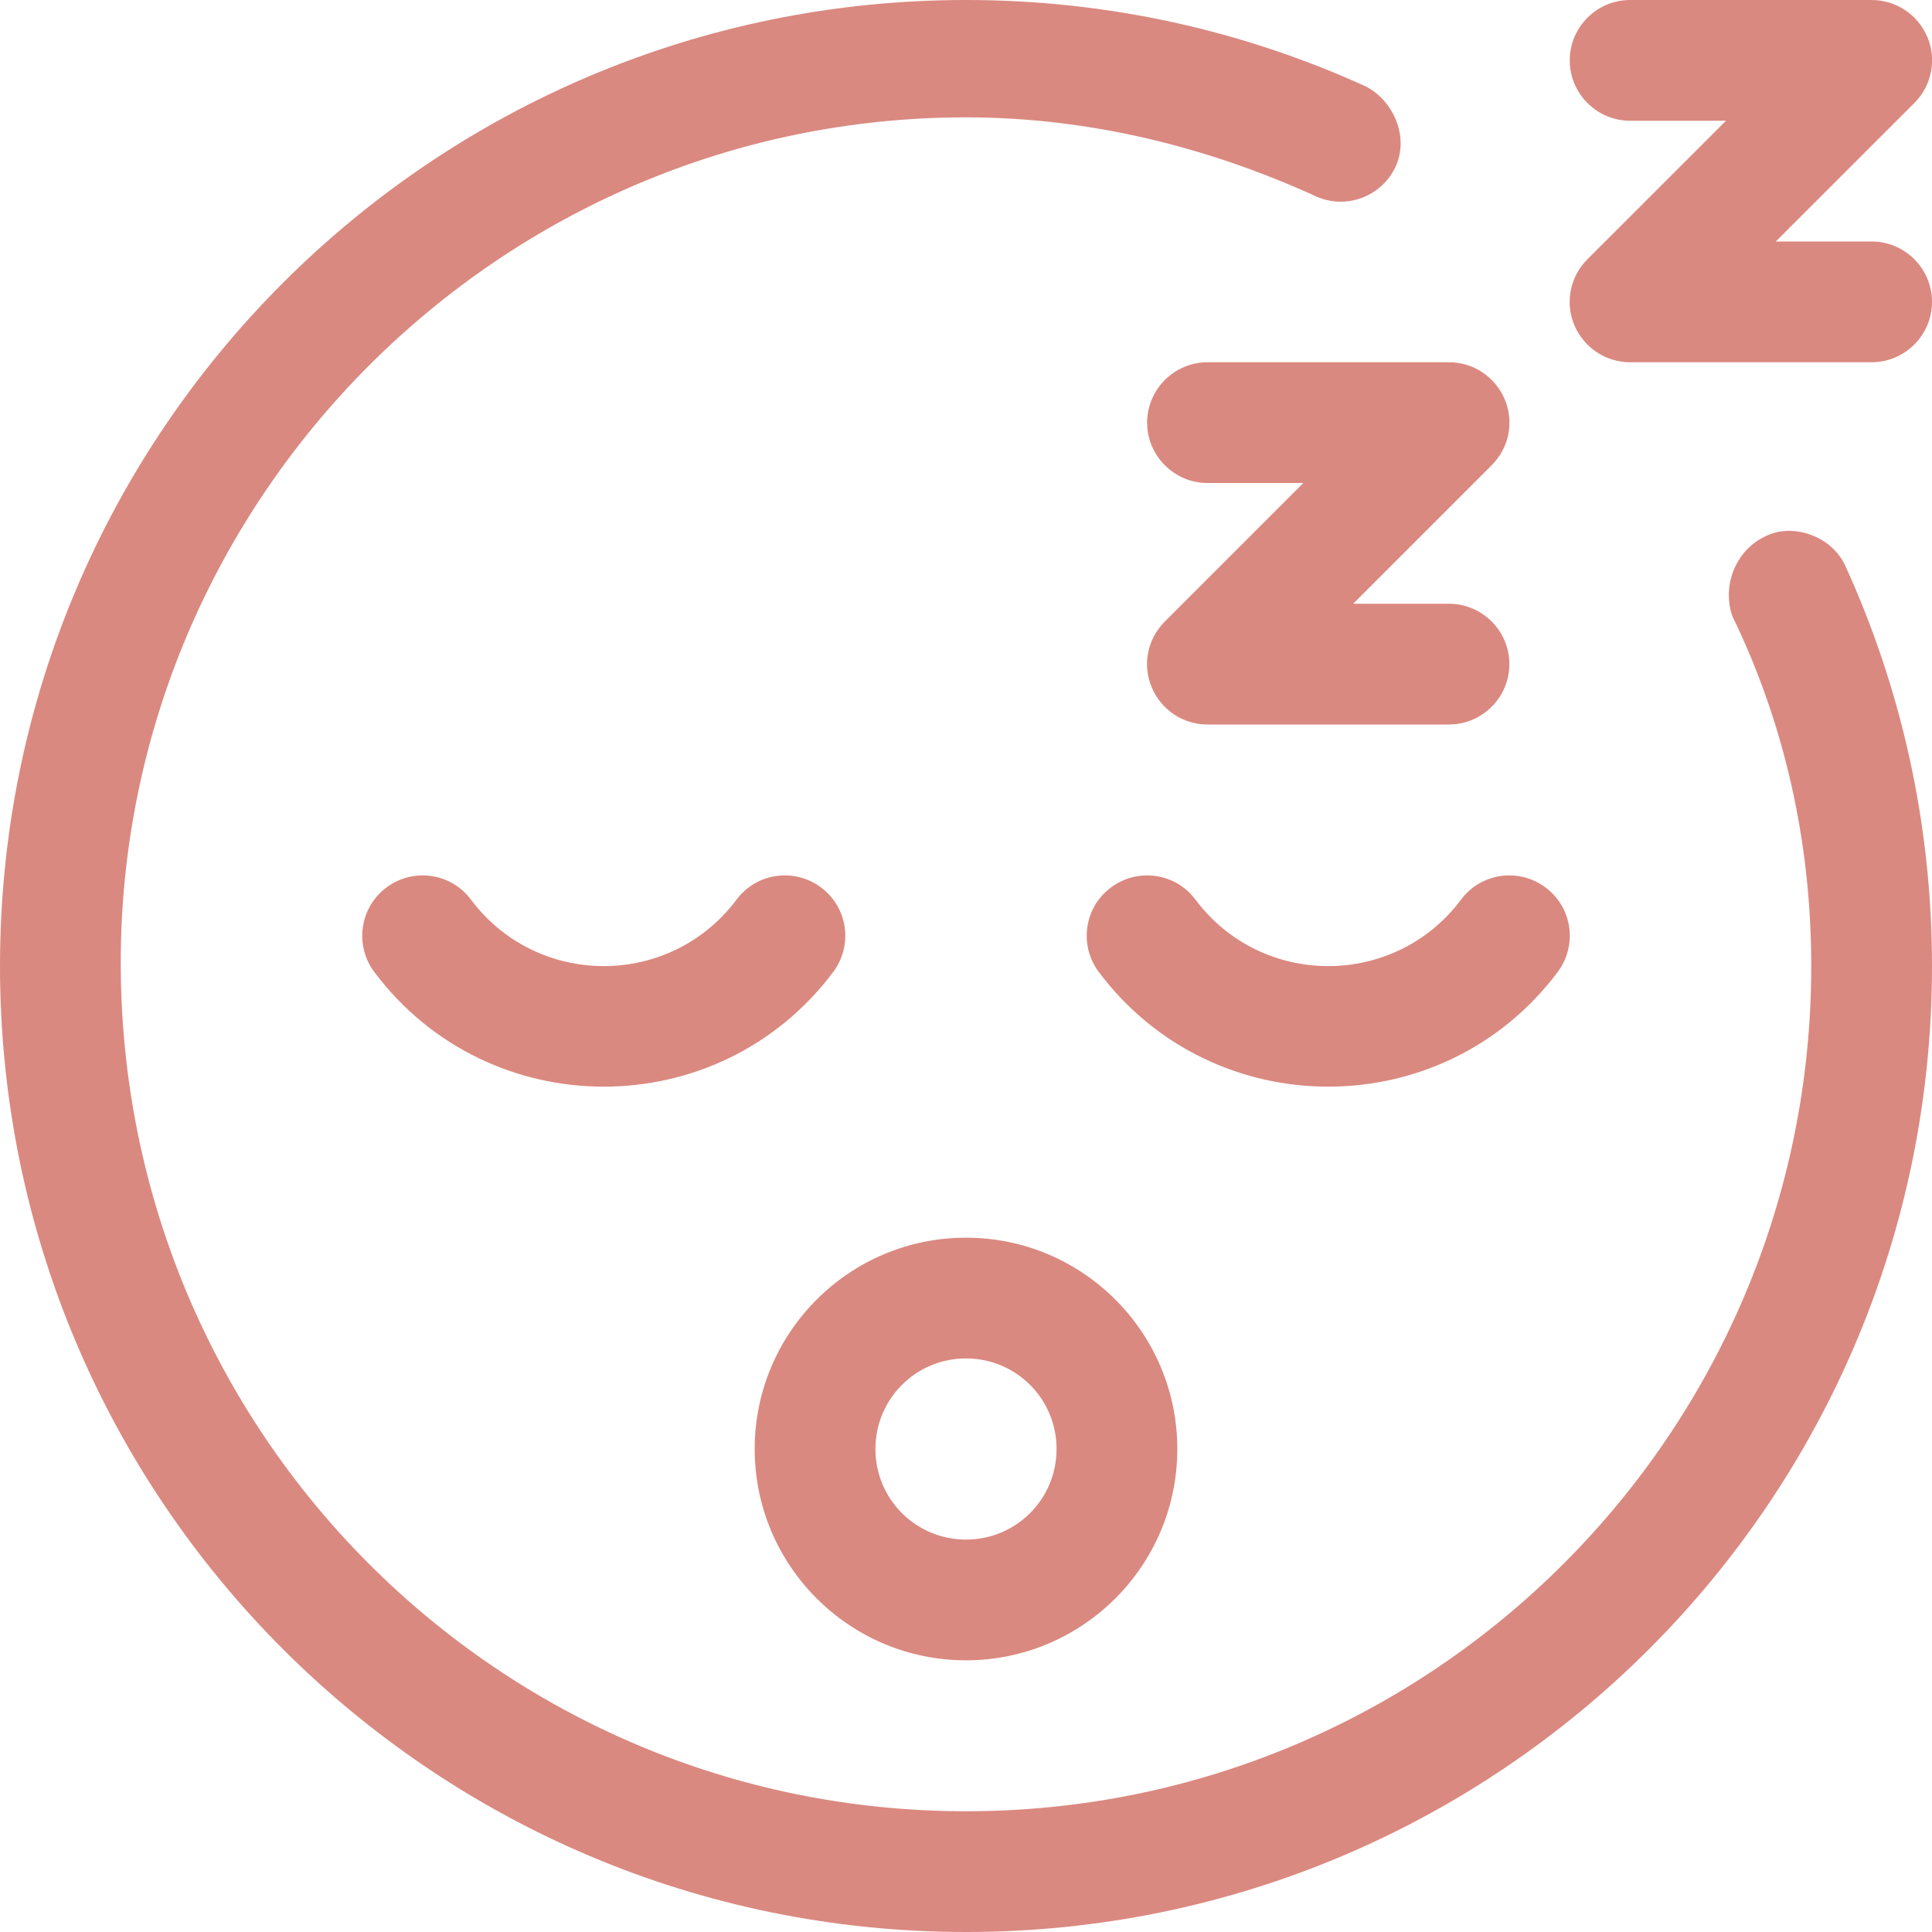 <svg xmlns="http://www.w3.org/2000/svg" viewBox="0 0 512 512"><!--! Font Awesome Pro 6.1.2 by @fontawesome - https://fontawesome.com License - https://fontawesome.com/license (Commercial License) Copyright 2022 Fonticons, Inc. --><path fill="#da8980" d="M256 480C379.7 480 480 379.7 480 256C480 222.9 472.8 191.5 459.1 163.3C456.3 155.3 459.9 145.8 467.9 142.1C475.1 138.5 485.5 142 489.1 150.1C503.8 182.4 512 218.2 512 256C512 397.4 397.4 512 256 512C114.6 512 0 397.4 0 256C0 114.6 114.6 0 256 0C293.8 0 329.6 8.182 361.9 22.88C369.1 26.54 373.5 36.03 369.9 44.07C366.2 52.12 356.7 55.67 348.7 52.01C320.5 39.16 289.1 31.1 256 31.1C132.3 31.1 32 132.3 32 255.1C32 379.7 132.3 480 256 480L256 480zM312 384C312 414.9 286.9 440 256 440C225.1 440 200 414.9 200 384C200 353.1 225.1 328 256 328C286.9 328 312 353.1 312 384zM256 360C242.7 360 232 370.7 232 384C232 397.3 242.7 408 256 408C269.3 408 280 397.3 280 384C280 370.7 269.3 360 256 360zM320 128C311.2 128 304 120.8 304 112C304 103.2 311.2 96 320 96H384C390.5 96 396.3 99.9 398.8 105.9C401.3 111.9 399.9 118.7 395.3 123.3L358.6 160H384C392.8 160 400 167.2 400 176C400 184.8 392.8 192 384 192H320C313.5 192 307.7 188.1 305.2 182.1C302.7 176.1 304.1 169.3 308.7 164.7L345.4 128H320zM432 0H496C502.5 0 508.3 3.898 510.8 9.877C513.3 15.86 511.9 22.74 507.3 27.31L470.6 64H496C504.8 64 512 71.16 512 80C512 88.84 504.8 96 496 96H432C425.5 96 419.7 92.1 417.2 86.12C414.7 80.14 416.1 73.26 420.7 68.69L457.4 32H432C423.2 32 416 24.84 416 16C416 7.164 423.2 0 432 0V0zM409.6 235.2C416.7 240.5 418.1 250.5 412.8 257.6C382.4 298.1 321.6 298.1 291.2 257.6C285.9 250.5 287.3 240.5 294.4 235.2C301.5 229.9 311.5 231.3 316.8 238.4C334.4 261.9 369.6 261.9 387.2 238.4C392.5 231.3 402.5 229.9 409.6 235.2V235.2zM124.8 238.4C142.4 261.9 177.6 261.9 195.2 238.4C200.5 231.3 210.5 229.9 217.6 235.2C224.7 240.5 226.1 250.5 220.8 257.6C190.4 298.1 129.6 298.1 99.2 257.6C93.9 250.5 95.33 240.5 102.4 235.2C109.5 229.9 119.5 231.3 124.8 238.4z"/></svg>